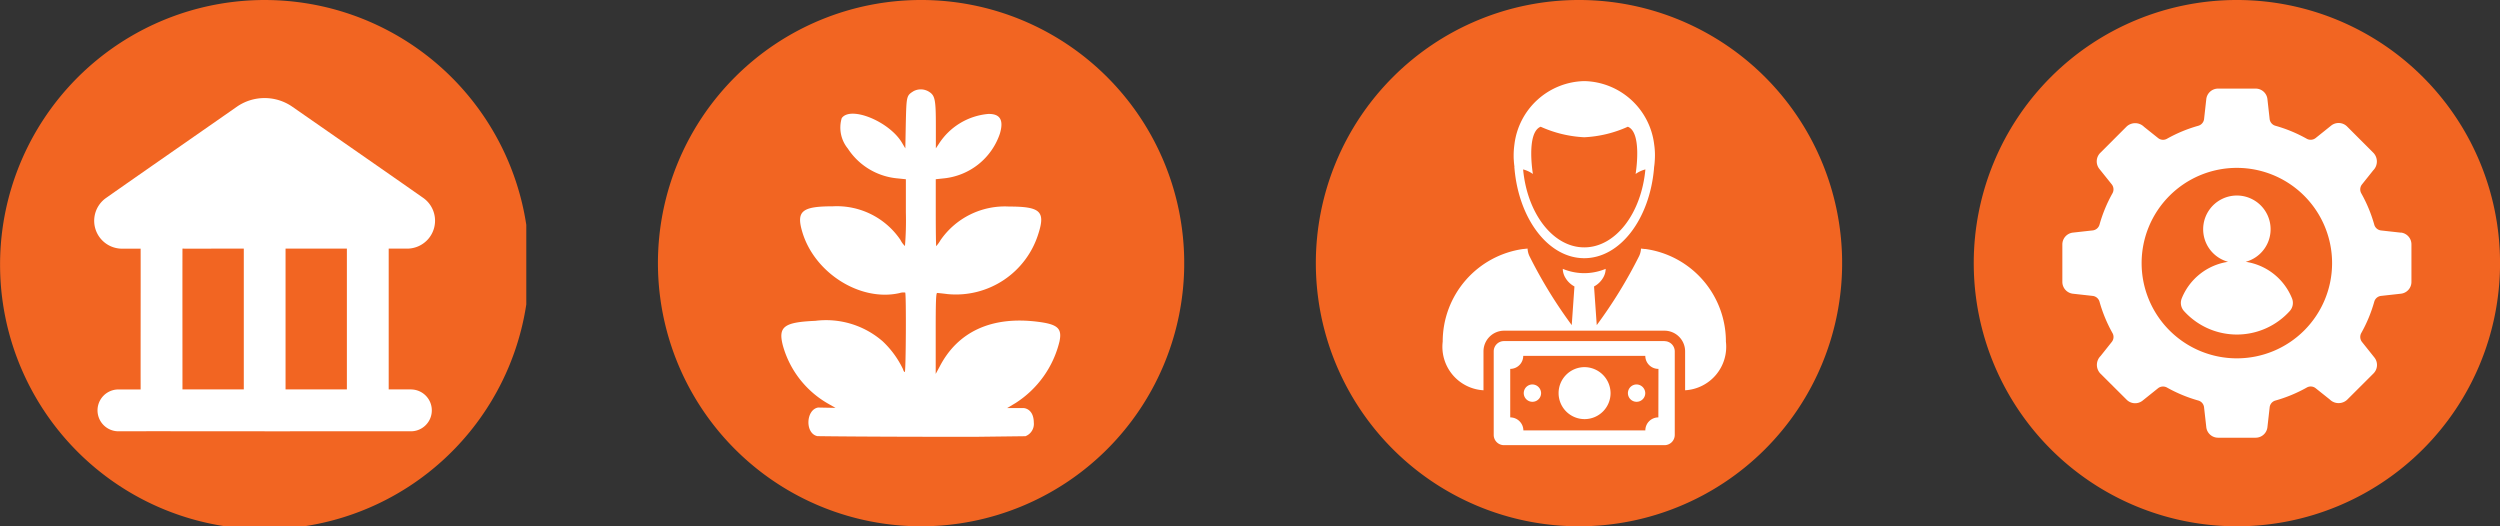 <svg xmlns="http://www.w3.org/2000/svg" xmlns:xlink="http://www.w3.org/1999/xlink" width="190.008" height="40" viewBox="0 0 190.008 40">
  <rect x="0" y="0" width="190.008" height="40" fill="#333333" stroke="none"/>
  <defs>
    <clipPath id="clip-path">
      <rect id="Rectangle_4223" data-name="Rectangle 4223" width="40" height="40" transform="translate(-0.005)" fill="none"/>
    </clipPath>
    <clipPath id="clip-path-2">
      <rect id="Rectangle_4224" data-name="Rectangle 4224" width="39.998" height="40" fill="none"/>
    </clipPath>
  </defs>
  <g id="Group_36513" data-name="Group 36513" transform="translate(-167.996 -1224)">
    <g id="Group_36318" data-name="Group 36318">
      <g id="Group_36282" data-name="Group 36282" transform="translate(168.001 1224)">
        <g id="Group_36264" data-name="Group 36264" clip-path="url(#clip-path)">
          <path id="Path_15273" data-name="Path 15273" d="M20.111,40.225A20.112,20.112,0,1,0,0,20.114,20.111,20.111,0,0,0,20.111,40.225" fill="#f26522"/>
          <path id="Path_15274" data-name="Path 15274" d="M19.046,25.282H17.561c0-1.958,0-8.783,0-10.7h4.661c0,1.9,0,8.755,0,10.7Zm-9.32,0c0-1.958-.007-8.783,0-10.7,1,.012,3.694-.01,4.661,0,0,1.9,0,8.755,0,10.7Zm17.4,0H25.4c0-2.4,0-8.284,0-10.7h1.442A2.122,2.122,0,0,0,27.986,10.7c-2.155-1.513-7.671-5.343-9.9-6.895a3.7,3.7,0,0,0-4.236,0c-2.245,1.57-7.717,5.367-9.893,6.9A2.12,2.12,0,0,0,5.1,14.586H6.547c.007,2.419-.007,8.292,0,10.7H4.82a1.59,1.59,0,0,0,0,3.179c3.609-.012,10.917.007,14.5,0h7.807a1.59,1.59,0,0,0,0-3.179Z" transform="translate(4.137 4.314)" fill="#fff"/>
        </g>
      </g>
      <g id="Group_36283" data-name="Group 36283" transform="translate(218.001 1224)">
        <g id="Group_36266" data-name="Group 36266" clip-path="url(#clip-path-2)">
          <path id="Path_15275" data-name="Path 15275" d="M20,40A20,20,0,1,0,0,20,20,20,0,0,0,20,40" fill="#f26522"/>
          <path id="Path_15276" data-name="Path 15276" d="M13.432,5.437c.05-2.081.052-2.086.593-2.429a1.181,1.181,0,0,1,1.2.066c.425.279.491.614.491,2.526V7.358l.241-.364A4.981,4.981,0,0,1,19.69,4.743c.914-.024,1.2.465.891,1.5a5.028,5.028,0,0,1-4.3,3.4l-.572.061v2.542c0,1.4.017,2.544.035,2.544a2.8,2.8,0,0,0,.328-.458,5.944,5.944,0,0,1,5.207-2.552c2.37,0,2.769.364,2.237,2.039a6.564,6.564,0,0,1-6.9,4.616c-.376-.047-.737-.085-.8-.087-.09,0-.113.671-.111,3.074l0,3.078L16,23.955c1.37-2.665,3.948-3.853,7.421-3.423,1.557.191,1.9.5,1.692,1.5a7.7,7.7,0,0,1-3.336,4.68l-.638.383h1.245c.234.019.765.2.777,1.1a1,1,0,0,1-.636,1.04l-3.9.047c-8.777,0-11.914-.052-11.914-.052-.957-.206-.872-2.011.054-2.174l1.325.026-.494-.281a7.35,7.35,0,0,1-3.506-4.453c-.373-1.436.071-1.777,2.462-1.881a6.551,6.551,0,0,1,5.124,1.557,7.094,7.094,0,0,1,1.545,2.119c.028.118.09.215.135.215.085,0,.116-5.951.031-6.039a.923.923,0,0,0-.432.038c-2.979.676-6.473-1.526-7.395-4.661-.461-1.566-.026-1.933,2.315-1.933a5.839,5.839,0,0,1,5.15,2.552,1.67,1.67,0,0,0,.343.468,23.734,23.734,0,0,0,.069-2.542V9.706l-.614-.064a5.041,5.041,0,0,1-3.8-2.273,2.516,2.516,0,0,1-.461-2.308c.671-.957,3.634.258,4.586,1.881l.248.418Z" transform="translate(5.407 3.918)" fill="#fff"/>
        </g>
      </g>
      <g id="Group_36284" data-name="Group 36284" transform="translate(268.004 1224)">
        <g id="Group_36268" data-name="Group 36268" clip-path="url(#clip-path-2)">
          <path id="Path_15277" data-name="Path 15277" d="M20,40A20,20,0,1,0,0,20,20,20,0,0,0,20,40" fill="#f26522"/>
          <path id="Path_15278" data-name="Path 15278" d="M8.42,6.074a9.133,9.133,0,0,0,3.312.8,9.078,9.078,0,0,0,3.312-.8c1.12.442.591,3.591.591,3.591a2.251,2.251,0,0,1,.744-.347c-.307,3.345-2.27,5.925-4.647,5.925s-4.338-2.58-4.647-5.925a2.251,2.251,0,0,1,.744.347S7.3,6.516,8.42,6.074m-2,3.048c0,.052.009.1.012.151.34,3.832,2.58,6.792,5.3,6.792s4.959-2.96,5.3-6.792c0-.05.009-.1.012-.151.026-.165.04-.335.05-.506.007-.116.012-.234.012-.352a5.7,5.7,0,0,0-.061-.858,5.467,5.467,0,0,0-5.309-4.8,5.467,5.467,0,0,0-5.309,4.8,6.031,6.031,0,0,0-.061.858c0,.118,0,.236.012.352.009.17.026.34.05.506" transform="translate(8.668 3.558)" fill="#fff"/>
          <path id="Path_15279" data-name="Path 15279" d="M19.494,8.033l-.038,0-.3-.033,0,.033-.009.085A1.451,1.451,0,0,1,19,8.6a35.65,35.65,0,0,1-3.206,5.216l-.206-2.937a1.737,1.737,0,0,0,.7-.68,1.354,1.354,0,0,0,.184-.659,4.274,4.274,0,0,1-1.5.326c-.045,0-.087,0-.13,0s-.087,0-.13,0a4.278,4.278,0,0,1-1.5-.326,1.357,1.357,0,0,0,.187.659,1.746,1.746,0,0,0,.7.68l-.206,2.937a35.422,35.422,0,0,1-3.2-5.216,1.451,1.451,0,0,1-.146-.484.521.521,0,0,1-.009-.085l0-.033-.3.033-.035,0a7.108,7.108,0,0,0-6.117,7.038,3.311,3.311,0,0,0,3.1,3.7v-2.96a1.571,1.571,0,0,1,1.571-1.569H20.939a1.571,1.571,0,0,1,1.571,1.569v2.96a3.311,3.311,0,0,0,3.1-3.7,7.1,7.1,0,0,0-6.114-7.038" transform="translate(5.556 10.893)" fill="#fff"/>
          <path id="Path_15280" data-name="Path 15280" d="M18.234,16.77h0a.988.988,0,0,0-.99.988H7.975a1,1,0,0,0-1-.988V13.082a.987.987,0,0,0,.988-.988h9.278a.992.992,0,0,0,1,.988Zm.465-5.8H6.5a.78.78,0,0,0-.78.78V18.1a.78.78,0,0,0,.78.78H18.7a.78.78,0,0,0,.78-.78V11.755a.78.78,0,0,0-.78-.78" transform="translate(7.799 14.954)" fill="#fff"/>
          <path id="Path_15281" data-name="Path 15281" d="M9.79,11.811a1.975,1.975,0,1,0,2,1.975,1.989,1.989,0,0,0-2-1.975" transform="translate(10.61 16.093)" fill="#fff"/>
          <path id="Path_15282" data-name="Path 15282" d="M7.351,12.368a.659.659,0,1,0,.68.659.67.67,0,0,0-.68-.659" transform="translate(9.089 16.852)" fill="#fff"/>
          <path id="Path_15283" data-name="Path 15283" d="M10.7,12.368a.659.659,0,1,0,.68.659.67.67,0,0,0-.68-.659" transform="translate(13.657 16.852)" fill="#fff"/>
        </g>
      </g>
      <g id="Group_36285" data-name="Group 36285" transform="translate(318.007 1224)">
        <g id="Group_36276" data-name="Group 36276" clip-path="url(#clip-path-2)">
          <path id="Path_15292" data-name="Path 15292" d="M20,40A20,20,0,1,0,0,20,20,20,0,0,0,20,40" fill="#f26522"/>
          <path id="Path_15293" data-name="Path 15293" d="M16.117,23.352a7.238,7.238,0,1,1,7.236-7.236,7.235,7.235,0,0,1-7.236,7.236M28.584,13.8v0l-1.514-.168a.606.606,0,0,1-.513-.447,10.827,10.827,0,0,0-.983-2.37.608.608,0,0,1,.047-.676l.858-1.075A.953.953,0,0,0,26.5,7.74L24.494,5.732a.913.913,0,0,0-1.207-.073L22.1,6.611a.612.612,0,0,1-.676.05,10.874,10.874,0,0,0-2.37-.983.606.606,0,0,1-.447-.513c-.043-.4-.113-1.014-.168-1.514a.9.9,0,0,0-.9-.8H14.692a.9.9,0,0,0-.9.8l-.168,1.514a.606.606,0,0,1-.447.513,10.874,10.874,0,0,0-2.37.983.6.6,0,0,1-.676-.05L9.06,5.756a.956.956,0,0,0-1.321-.024L5.731,7.74A.915.915,0,0,0,5.66,8.948l.952,1.188a.612.612,0,0,1,.047.676,10.867,10.867,0,0,0-.98,2.37.612.612,0,0,1-.513.447c-.4.043-1.014.113-1.514.168a.906.906,0,0,0-.8.9V17.54a.907.907,0,0,0,.8.9l1.514.168a.612.612,0,0,1,.513.447,10.867,10.867,0,0,0,.98,2.37.6.6,0,0,1-.047.676l-.855,1.075A.953.953,0,0,0,5.734,24.5L7.742,26.5a.91.91,0,0,0,1.2.073l1.188-.952a.616.616,0,0,1,.678-.047,10.943,10.943,0,0,0,2.37.983.6.6,0,0,1,.444.513c.045.4.116,1.014.17,1.514a.9.9,0,0,0,.9.8h2.847a.9.9,0,0,0,.9-.8l.17-1.514a.6.6,0,0,1,.447-.513,10.992,10.992,0,0,0,2.37-.983.6.6,0,0,1,.676.047l1.073.855a.951.951,0,0,0,1.321.024L26.5,24.5a.913.913,0,0,0,.073-1.207L25.621,22.1a.616.616,0,0,1-.047-.676,10.875,10.875,0,0,0,.983-2.37.606.606,0,0,1,.513-.447l1.514-.168a.9.9,0,0,0,.8-.9V14.693a.9.9,0,0,0-.8-.9" transform="translate(3.882 3.883)" fill="#fff"/>
          <path id="Path_15294" data-name="Path 15294" d="M15.115,14.112a4.516,4.516,0,0,0-3.525-2.79,2.563,2.563,0,1,0-1.337,0,4.519,4.519,0,0,0-3.527,2.79.925.925,0,0,0,.177.954,5.416,5.416,0,0,0,8.035,0,.919.919,0,0,0,.177-.954" transform="translate(9.078 8.576)" fill="#fff"/>
        </g>
      </g>
    </g>
  </g>
</svg>
